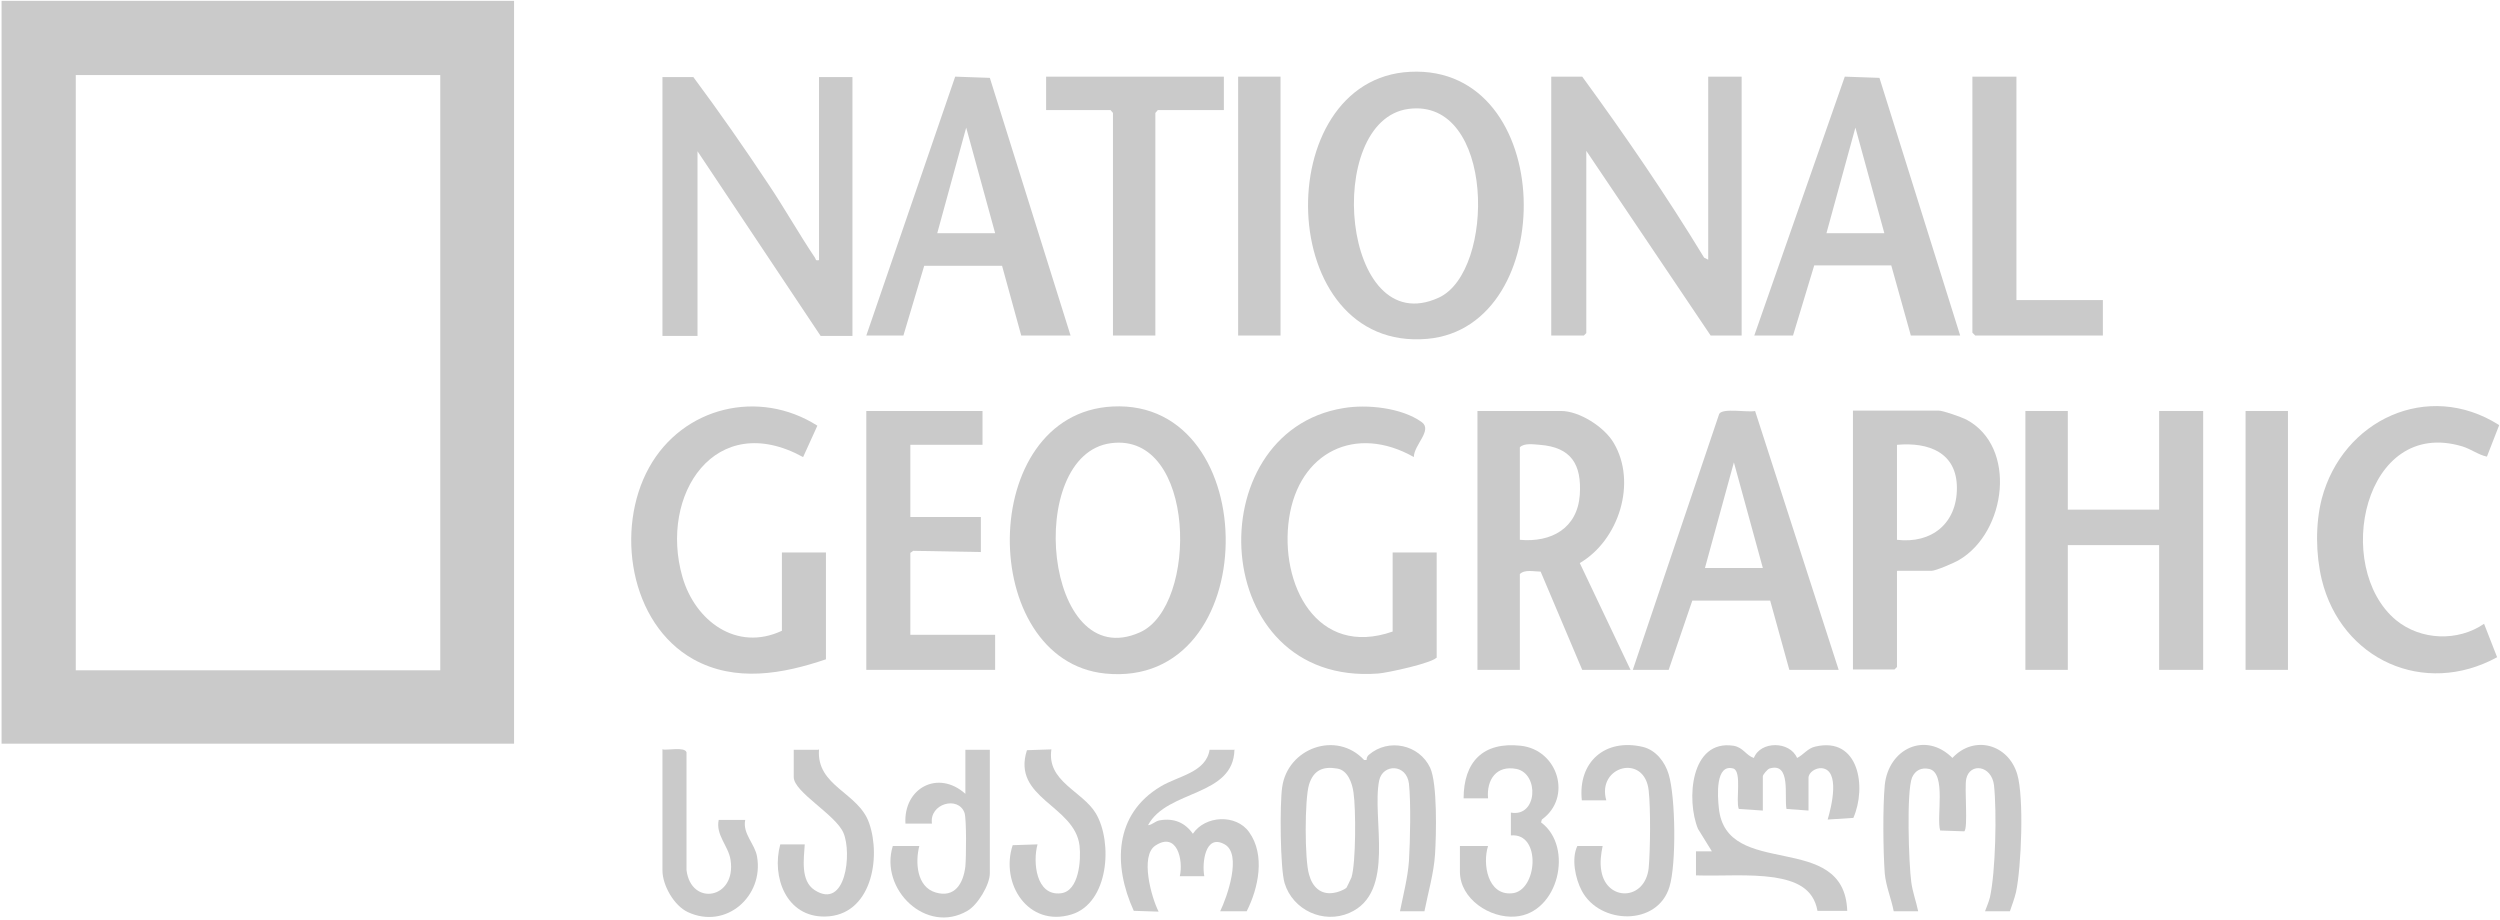 <?xml version="1.0" encoding="UTF-8"?> <svg xmlns="http://www.w3.org/2000/svg" width="856" height="315" viewBox="0 0 856 315" fill="none"><path d="M176.011 0.29V254.636H0.537V0.29H176.011ZM150.744 25.697H25.944V229.509H150.744V25.697Z" fill="#CACACA"></path><path d="M380.939 139.184C433.149 136.532 432.87 236.064 378.427 230.62C334.593 226.153 334.314 141.557 380.939 139.184ZM380.381 151.748C350.647 155.656 357.487 231.179 390.293 216.521C410.395 207.587 409.697 147.839 380.381 151.748Z" fill="#CACACA"></path><path d="M482.845 24.586C533.1 22.073 534.216 111.974 488.708 116.022C436.219 120.629 434.404 26.959 482.845 24.586ZM482.286 37.289C452.971 41.198 459.392 117.139 492.616 101.923C512.16 92.988 511.881 33.38 482.286 37.289Z" fill="#CACACA"></path><path d="M541.756 26.243C556.414 46.345 570.513 66.866 583.495 88.224L584.891 88.922V26.243H596.339V114.887H585.729L543.152 51.649V114.049L542.315 114.887H531.146V26.243H541.756Z" fill="#CACACA"></path><path d="M237.294 26.243C246.228 38.248 254.883 50.672 263.12 63.096C268.564 71.193 273.589 80.127 279.033 88.224C279.452 88.782 279.034 89.341 280.429 89.062V26.382H291.877V115.026H280.988L238.829 51.789V115.026H226.824V26.382H237.433L237.294 26.243Z" fill="#CACACA"></path><path d="M708.016 140.719V174.502H739.286V140.719H754.362V229.364H739.286V186.647H708.016V229.364H693.498V140.719H708.016Z" fill="#CACACA"></path><path d="M558.368 229.364H541.755L527.516 195.721C525.283 195.721 522.072 194.883 520.397 196.558V229.364H505.879V140.719H534.496C540.778 140.719 549.294 146.164 552.504 151.608C560.601 165.149 554.319 184.972 540.918 192.789L558.228 229.224L558.368 229.364ZM520.397 184.832C531.146 185.809 540.08 180.923 540.918 169.476C541.616 159.007 537.986 153.144 527.237 152.306C525.143 152.167 521.933 151.608 520.397 153.144V184.832Z" fill="#CACACA"></path><path d="M492.059 224.897C491.501 226.851 474.609 230.481 471.817 230.62C413.605 234.948 409.696 147.979 459.951 139.743C468.048 138.347 479.914 139.603 486.754 144.489C490.663 147.281 484.102 152.306 484.102 156.494C464.139 145.187 444.736 154.819 441.385 177.434C438.035 200.049 450.878 225.316 476.843 216.242V189.16H491.919V225.037L492.059 224.897Z" fill="#CACACA"></path><path d="M282.802 225.745C268.005 230.771 251.812 233.702 237.433 225.745C215.517 213.461 210.631 181.075 222.217 160.135C233.804 139.195 259.909 133.053 279.871 145.756L274.985 156.505C244.972 140.033 225.568 169.348 233.664 197.547C237.992 212.623 252.231 223.233 267.726 215.974V189.171H282.802V225.885V225.745Z" fill="#CACACA"></path><path d="M559.066 229.373L588.66 141.706C589.916 139.612 598.292 141.287 600.945 140.729L629.562 229.373H612.671L606.11 205.641H579.447L571.35 229.373H558.926H559.066ZM603.597 194.474L593.686 158.318L583.774 194.474H603.737H603.597Z" fill="#CACACA"></path><path d="M600.666 114.887L631.657 26.243L643.522 26.662L671.162 114.887H654.271L647.57 90.876H621.187L613.927 114.887H600.666ZM645.198 79.848L635.286 43.693L625.375 79.848H645.337H645.198Z" fill="#CACACA"></path><path d="M296.623 114.887L327.055 26.243L338.921 26.662L366.561 114.887H349.67L343.109 91.016H316.446L309.326 114.887H296.623ZM340.736 79.848L330.824 43.693L320.913 79.848H340.875H340.736Z" fill="#CACACA"></path><path d="M649.524 195.58V228.385L648.686 229.223H634.447V140.579H663.763C665.298 140.579 671.58 142.813 673.255 143.65C690.844 153.003 686.936 182.179 670.882 191.671C669.347 192.648 662.786 195.441 661.39 195.441H649.663L649.524 195.58ZM649.524 184.831C661.39 186.227 670.045 179.247 670.045 167.102C670.045 154.958 660.413 151.328 649.524 152.305V184.831Z" fill="#CACACA"></path><path d="M336.408 140.719V152.306H311.699V177.015H335.85V189.02L312.677 188.602L311.699 189.299V217.358H340.736V229.364H296.623V140.719H336.408Z" fill="#CACACA"></path><path d="M855.709 145.602L851.522 156.35C848.73 155.792 846.217 153.838 843.146 152.86C809.363 142.67 798.614 194.181 820.391 212.329C828.907 219.309 841.61 219.728 850.544 213.585L855.012 225.032C830.024 238.713 801.685 225.87 794.985 198.509C792.891 189.854 792.751 179.384 794.985 170.729C802.104 143.787 831.28 130.106 855.57 145.462L855.709 145.602Z" fill="#CACACA"></path><path d="M419.05 26.243V37.69H396.435L395.597 38.667V114.887H381.079V38.667L380.242 37.69H358.186V26.243H419.05Z" fill="#CACACA"></path><path d="M690.426 26.243V102.742H720.02V114.887H676.326L675.35 113.91V26.243H690.426Z" fill="#CACACA"></path><path d="M479.355 312.011C480.472 306.427 482.007 300.564 482.426 294.84C482.845 288 483.124 274.738 482.426 268.317C481.589 261.476 473.492 261.476 472.235 267.2C469.583 280.182 478.099 305.589 462.045 312.569C453.111 316.477 442.641 311.592 439.849 302.378C438.313 297.353 438.174 275.297 439.011 269.573C440.826 256.172 457.578 250.029 467.07 260.22H467.908C467.908 259.522 468.187 258.824 468.746 258.405C475.446 252.682 485.916 254.915 489.685 262.872C492.198 268.317 491.779 285.906 491.36 292.467C490.941 299.028 488.987 305.589 487.731 312.011H479.355ZM461.068 303.914C461.068 303.914 462.464 301.122 462.743 300.424C464.279 295.538 464.278 276.832 463.441 271.388C463.022 268.177 461.487 263.71 457.857 263.152C452.971 262.314 449.76 263.71 448.225 268.596C446.689 273.482 446.689 294.561 448.225 299.447C449.342 303.635 452.134 306.427 456.601 305.729C457.857 305.589 460.23 304.751 461.068 303.914Z" fill="#CACACA"></path><path d="M580.703 291.497H586.147L581.401 283.819C577.352 274.047 578.748 253.108 593.545 255.342C596.896 255.9 597.873 258.692 600.525 259.529C602.759 253.666 612.81 253.666 615.323 259.529C617.556 258.413 618.952 256.179 621.605 255.621C636.541 252.131 639.194 269.58 634.587 280.05L625.792 280.609C627.049 276.421 630.26 263.578 623.698 263.019C621.744 262.88 619.231 264.415 619.231 266.37V277.538L611.693 276.979C610.855 272.791 613.368 260.786 605.83 263.159C605.132 263.438 603.596 265.253 603.596 265.811V277.538L595.36 276.979C594.243 274.187 596.477 264.276 593.545 263.159C587.264 261.344 588.101 272.652 588.52 276.56C590.893 301.548 631.516 283.959 632.493 311.878H622.302C620.906 303.921 614.485 301.548 607.505 300.431C598.85 299.175 589.497 300.013 580.703 299.733V291.358V291.497Z" fill="#CACACA"></path><path d="M688.053 312.006H679.677C680.235 310.471 680.933 308.935 681.352 307.26C683.307 298.465 683.725 277.944 682.748 268.871C681.911 262.03 674.512 261.053 673.255 266.637C672.557 269.708 673.953 283.668 672.557 284.645L664.321 284.366C662.925 279.899 666.555 264.682 660.552 263.286C657.9 262.728 655.806 263.706 654.689 266.218C652.735 270.965 653.572 295.813 654.41 301.955C654.829 305.305 656.085 308.656 656.783 312.006H648.407C647.569 307.679 645.755 303.49 645.336 299.023C644.777 291.206 644.638 276.549 645.336 268.871C646.592 256.307 659.296 250.304 668.509 259.517C675.908 251.56 687.634 254.771 690.705 265.101C693.078 273.058 692.101 296.93 690.286 305.445C689.728 307.818 688.89 309.912 688.192 312.006H688.053Z" fill="#CACACA"></path><path d="M438.454 26.243H423.936V114.887H438.454V26.243Z" fill="#CACACA"></path><path d="M783.397 140.719H768.879V229.364H783.397V140.719Z" fill="#CACACA"></path><path d="M422.68 256.586C422.401 272.918 399.646 270.266 393.085 282.55C394.621 282.411 395.458 281.155 397.133 280.875C402.019 280.038 405.788 281.713 408.441 285.482C412.629 279.2 423.238 278.642 427.705 284.924C433.289 292.741 430.916 304.049 426.868 312.006H417.794C420.167 307.12 425.332 292.462 419.329 289.112C412.629 285.342 411.512 295.533 412.349 300H403.974C405.23 294.416 402.997 284.644 395.598 289.53C390.293 293.02 394.202 307.259 396.715 312.145L388.199 311.866C381.08 296.231 381.499 278.782 397.413 269.289C403.415 265.659 412.908 264.542 414.164 256.725H422.54L422.68 256.586Z" fill="#CACACA"></path><path d="M501.133 273.484C501.133 260.781 507.834 253.941 520.677 255.337C533.52 256.732 538.405 273.065 527.936 280.604L527.657 281.58C538.964 289.956 533.659 312.711 518.862 313.827C510.207 314.525 499.877 307.825 499.877 298.472V289.677H509.509C507.555 295.82 509.369 306.569 517.606 305.871C526.4 305.312 527.936 285.07 517.327 286.048V278.23C526.4 279.905 527.098 264.968 519.281 263.293C512.301 261.897 508.951 267.062 509.509 273.344H501.133V273.484Z" fill="#CACACA"></path><path d="M548.736 289.671C548.177 292.463 547.759 295.395 548.317 298.326C550.132 308.656 563.254 308.517 564.51 297.21C565.069 291.067 565.208 276.828 564.51 270.686C563.114 257.843 546.642 262.31 549.992 274.036H541.616C540.22 260.914 549.573 252.678 562.556 255.749C567.023 256.866 570.094 260.914 571.35 265.102C573.724 272.919 574.003 295.953 571.629 303.631C567.581 317.172 547.758 316.614 541.616 305.027C539.383 300.839 537.987 293.999 540.081 289.671H548.875H548.736Z" fill="#CACACA"></path><path d="M338.92 256.586V299.023C338.92 302.932 334.732 309.912 331.242 311.866C317.142 320.102 301.089 304.467 305.696 289.67H314.769C313.373 295.114 313.792 303.63 320.353 305.584C326.914 307.538 329.846 302.513 330.544 296.65C330.823 293.579 330.963 280.596 330.265 278.363C328.171 272.36 318.12 275.152 319.097 281.992H310.023C309.325 269.847 321.191 263.426 330.544 271.802V256.725H338.92V256.586Z" fill="#CACACA"></path><path d="M280.43 256.586C279.453 269.289 293.971 271.243 297.6 281.853C301.788 293.858 298.299 313.541 282.524 313.82C269.262 314.099 264.097 300.279 267.168 289.112H275.544C275.265 293.997 274.009 301.536 278.894 304.746C289.643 311.726 291.738 292.043 288.806 285.203C286.154 278.921 271.775 271.243 271.775 266.078V256.725H280.151L280.43 256.586Z" fill="#CACACA"></path><path d="M360 256.586C358.325 267.614 370.61 270.824 375.217 278.502C381.08 288.413 379.684 309.214 366.841 313.122C352.044 317.589 342.411 302.513 346.739 289.391L355.254 289.112C353.579 295.114 354.696 306.841 363.211 305.863C369.493 305.165 370.191 294.416 369.633 289.53C367.957 275.71 346.32 273.337 351.625 256.865L360.14 256.586H360Z" fill="#CACACA"></path><path d="M226.686 256.587C228.5 257.006 234.363 255.609 235.061 257.564V297.908C236.597 310.471 252.232 307.819 250.138 294.418C249.44 289.671 244.973 285.902 246.09 280.737H255.163C254.186 285.483 258.514 288.973 259.211 293.301C261.585 306.842 248.602 318.428 235.48 312.286C230.734 310.052 226.825 303.073 226.825 298.047V256.726L226.686 256.587Z" fill="#CACACA"></path></svg> 